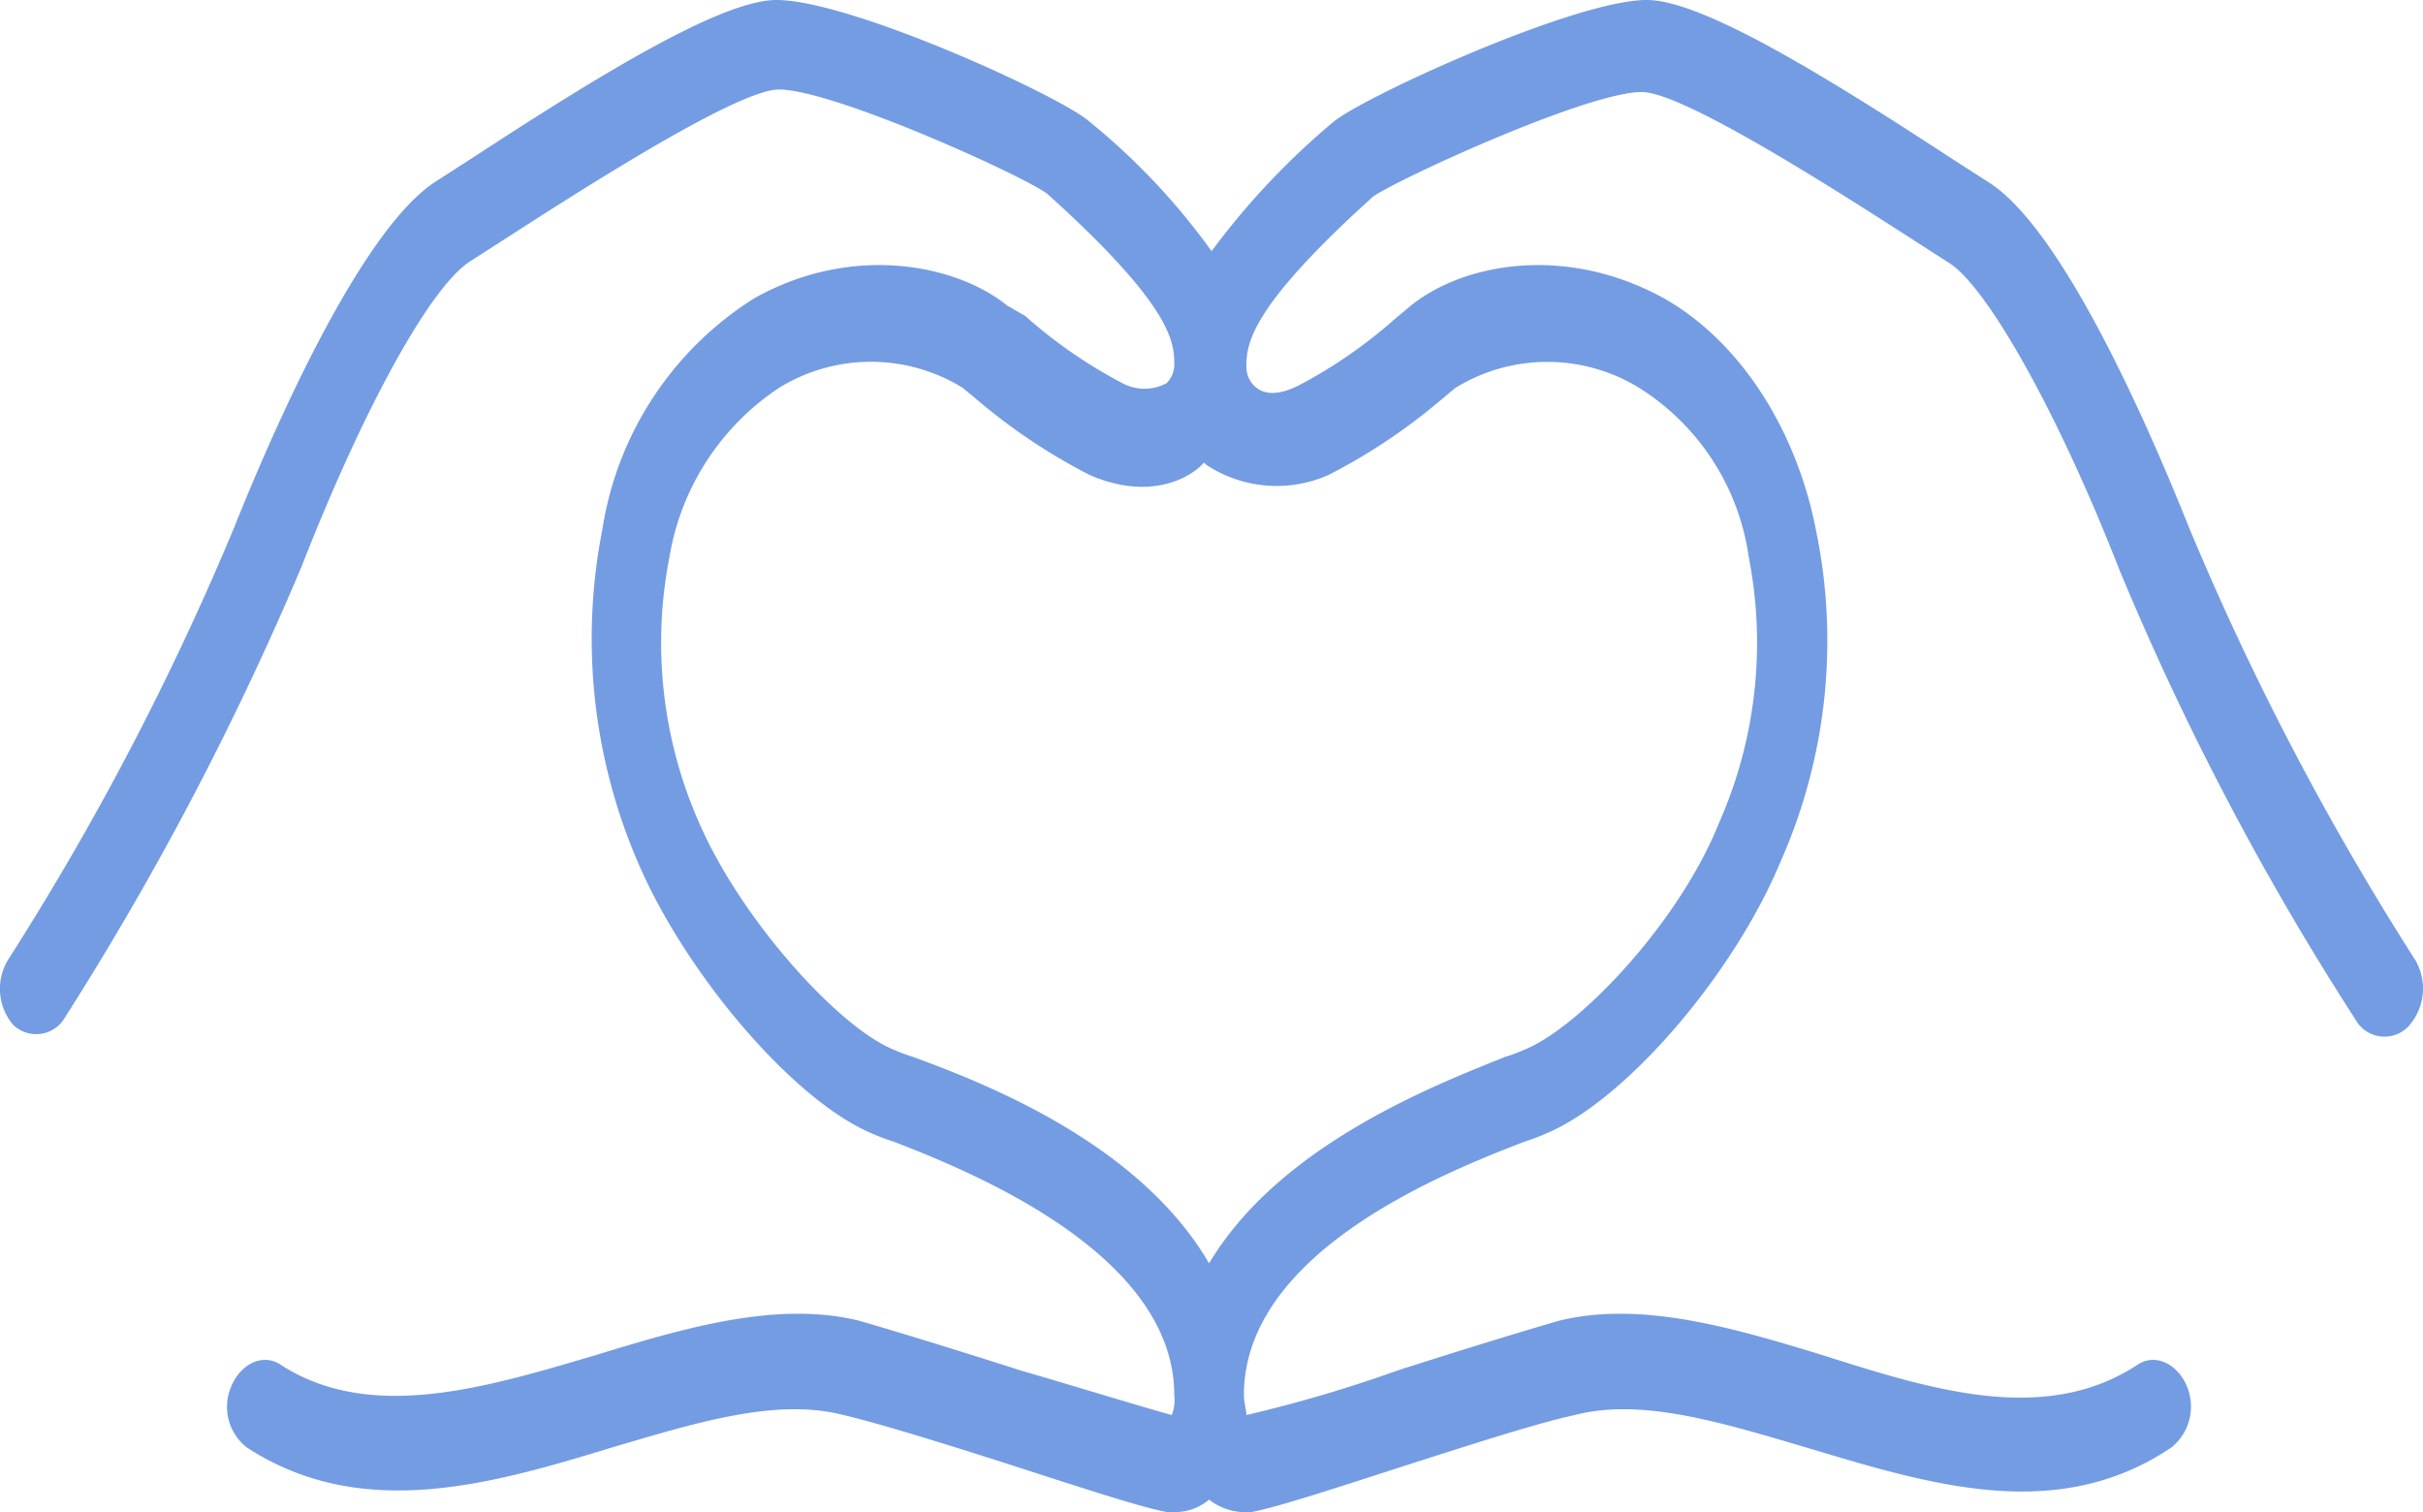 <?xml version="1.0" encoding="UTF-8"?> <svg xmlns="http://www.w3.org/2000/svg" id="aa20e751-85a9-40f6-a368-65d535631c57" data-name="Layer 1" viewBox="0 0 97.433 60.8"><title>noun_HHands_433985</title><path d="M98.4,64.3a112.713,112.713,0,0,1-9.1-17.4c-1.4-3.5-5-12-8.1-13.9l-1.4-.9c-5.2-3.4-10.1-6.4-12.3-6.4-2.9,0-11.4,3.9-12.6,4.9A30.153,30.153,0,0,0,50,35.8a26.896,26.896,0,0,0-4.9-5.2c-1.1-1-9.6-4.9-12.6-4.9-2.2,0-7.1,3-12.3,6.4l-1.4.9c-3.1,2-6.7,10.4-8.1,13.9A112.713,112.713,0,0,1,1.6,64.3a2.245,2.245,0,0,0,.2,2.6,1.333,1.333,0,0,0,2.1-.3,122.356,122.356,0,0,0,9.5-18.1c2.5-6.4,5.2-11.3,6.8-12.3l1.4-.9c2.8-1.8,9.3-6,11-6,2.2,0,9.9,3.5,10.8,4.2,5.1,4.6,5.1,6,5.1,6.9a1.08,1.08,0,0,1-.3.7,1.869,1.869,0,0,1-1.8,0,19.502,19.502,0,0,1-3.9-2.7l-.7-.4c-2.1-1.7-6.3-2.5-10.2-.3A13.403,13.403,0,0,0,25.5,47a22.693,22.693,0,0,0,1.4,13.3c1.9,4.5,6.3,9.7,9.5,11a6.89,6.89,0,0,0,.8.3c3.1,1.2,11.3,4.5,11.3,10.2a1.719,1.719,0,0,1-.1.8c-1.1-.3-3.7-1.1-6.1-1.8-2.5-.8-5.1-1.6-6.5-2-3.3-.8-7,.3-10.6,1.4-4.4,1.3-9,2.7-12.6.4-.7-.5-1.6-.1-2,.8a2.073,2.073,0,0,0,.6,2.5c4.6,3,9.8,1.5,14.7,0,3.4-1,6.6-2,9.3-1.3,1.3.3,3.9,1.1,6.4,1.9,2.8.9,5.5,1.8,6.6,2h.4a2.106,2.106,0,0,0,1.3-.5,2.355,2.355,0,0,0,1.3.5h.4c1.1-.2,3.8-1.1,6.6-2,2.5-.8,5-1.6,6.4-1.9,2.7-.7,5.9.3,9.3,1.3,5,1.5,10.1,3.1,14.7,0a2.11,2.11,0,0,0,.6-2.5c-.4-.9-1.3-1.3-2-.8-3.7,2.4-8.2,1-12.6-.4C71,79.1,67.3,78,64,78.8c-1.4.4-4,1.2-6.5,2a55.829,55.829,0,0,1-6.1,1.8c0-.2-.1-.5-.1-.8,0-5.8,8.2-9,11.3-10.2a6.89,6.89,0,0,0,.8-.3c3.2-1.3,7.6-6.4,9.5-11A21.899,21.899,0,0,0,74.3,47c-.8-4.1-3.1-7.6-6.1-9.3-4-2.2-8.1-1.4-10.2.3l-.6.5a19.502,19.502,0,0,1-3.9,2.7q-1.2.6-1.8,0a1.08,1.08,0,0,1-.3-.7c0-.9,0-2.3,5.1-6.9,1-.7,8.6-4.2,10.8-4.2,1.7,0,8.2,4.2,11,6l1.4.9c1.5,1,4.3,5.9,6.8,12.3A113.536,113.536,0,0,0,96,66.7a1.333,1.333,0,0,0,2.1.3A2.269,2.269,0,0,0,98.4,64.3ZM54.7,44.8a23.511,23.511,0,0,0,4.5-3l.6-.5a7.052,7.052,0,0,1,7.4,0,9.613,9.613,0,0,1,4.4,6.8,17.907,17.907,0,0,1-1.2,10.7c-1.6,4-5.6,8.2-7.8,9.1a6.89,6.89,0,0,1-.8.3c-3,1.2-9.1,3.6-11.9,8.3C47.1,71.7,41,69.3,38,68.2a6.89,6.89,0,0,1-.8-.3c-2.2-.9-6.1-5.2-7.8-9.1a17.907,17.907,0,0,1-1.2-10.7,10.156,10.156,0,0,1,4.4-6.8,7.029,7.029,0,0,1,7.4,0l.6.5a23.511,23.511,0,0,0,4.5,3c2.3,1,3.9.2,4.5-.4l.1-.1.1.1A5.142,5.142,0,0,0,54.7,44.8Z" transform="translate(-1.28 -25.7)" fill="#739ce3"></path></svg> 